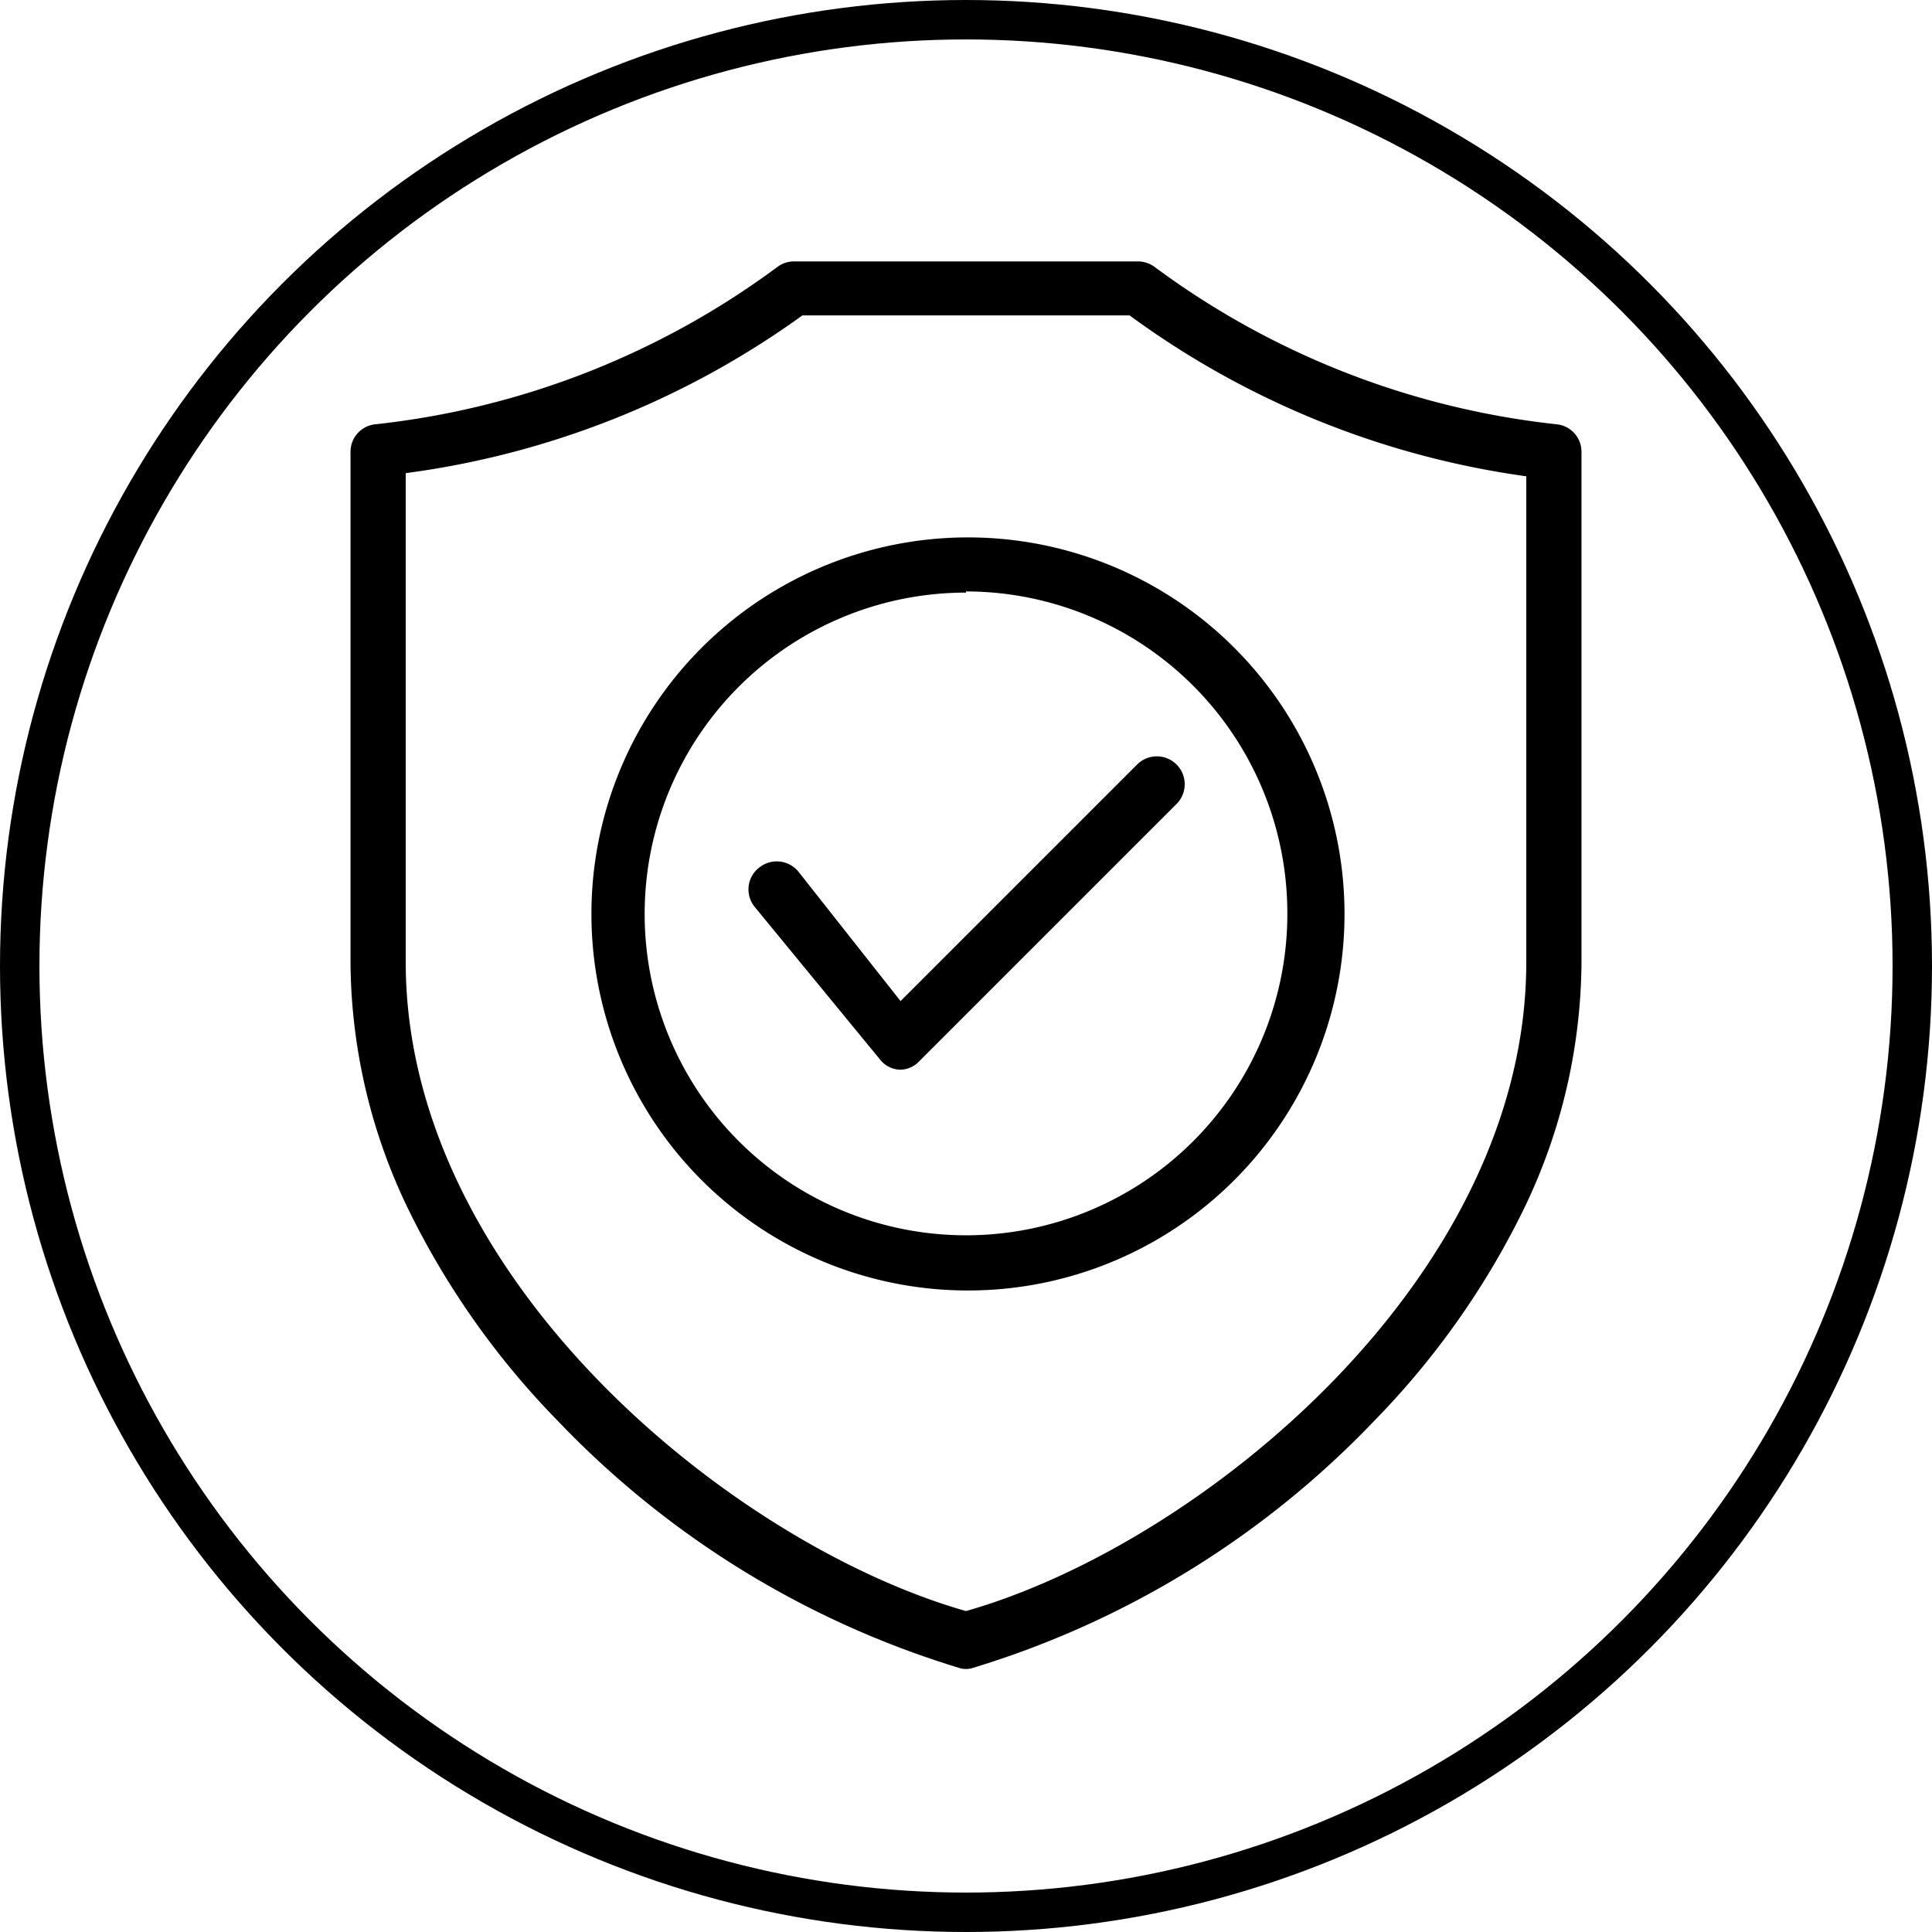 <svg viewBox="0 0 49 49" height="49" width="49" xmlns="http://www.w3.org/2000/svg"><circle style="fill:none;stroke:#000" r="24" cy="24.5" cx="24.5"></circle><path d="M22.84,25.39l6-6a.69.69,0,1,1,1,1l-6.53,6.53a.67.67,0,0,1-.49.21h0a.68.68,0,0,1-.51-.27L19.14,23a.7.7,0,0,1,.12-1,.71.71,0,0,1,1,.12ZM24.5,13.63A9.55,9.55,0,1,1,15,23.18a9.55,9.55,0,0,1,9.54-9.55Zm0,1.4a8.15,8.15,0,1,0,8.15,8.15A8.16,8.16,0,0,0,24.5,15Zm15.61-3.58v13a14.54,14.54,0,0,1-1.5,6.29,20.61,20.61,0,0,1-3.76,5.3,23.51,23.51,0,0,1-10.17,6.26.56.56,0,0,1-.36,0,23.51,23.51,0,0,1-10.17-6.26,20.61,20.61,0,0,1-3.76-5.3,14.54,14.54,0,0,1-1.5-6.29v-13a.7.7,0,0,1,.64-.69,20.9,20.9,0,0,0,10.2-4,.71.71,0,0,1,.4-.13h8.74a.71.71,0,0,1,.4.13,20.9,20.9,0,0,0,10.2,4,.7.7,0,0,1,.64.69Zm-1.4.63A22.13,22.13,0,0,1,28.65,8h-8.3a22.13,22.13,0,0,1-10.06,4v12.4c0,8.06,8.33,14.79,14.21,16.46,5.88-1.67,14.21-8.4,14.21-16.46V12.08Z"></path></svg>